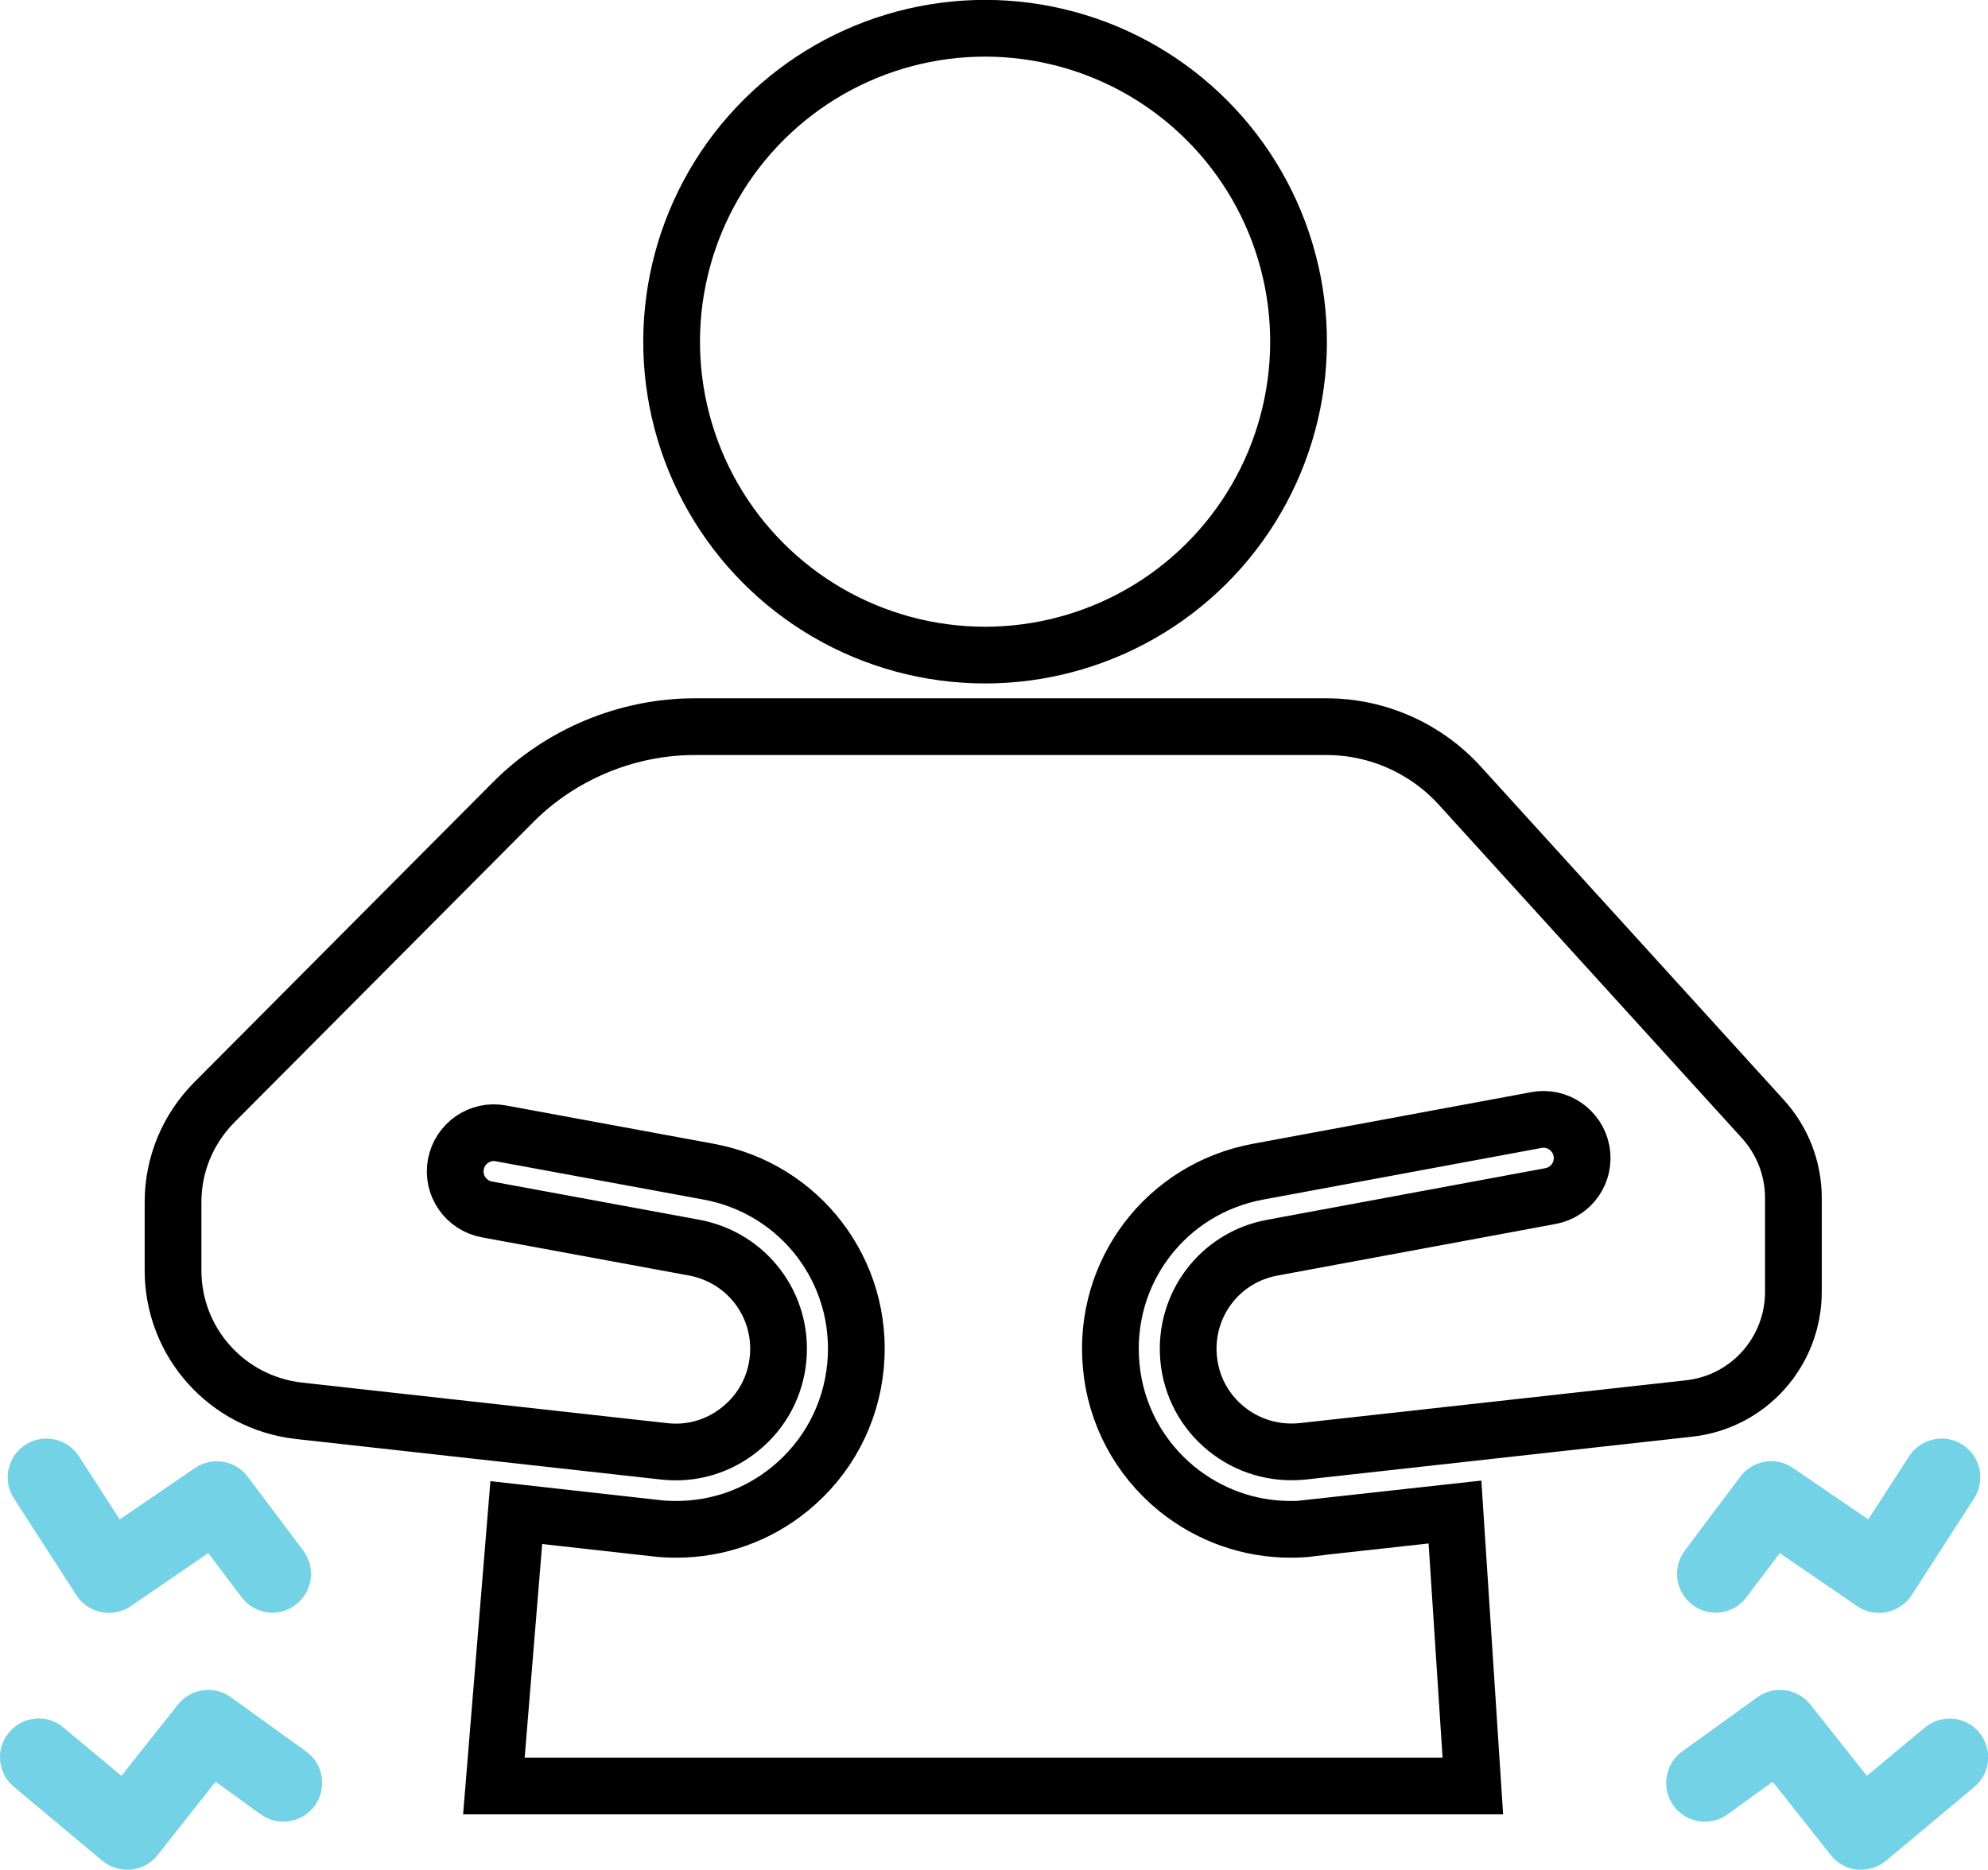 <?xml version="1.0" encoding="UTF-8"?>
<svg id="_レイヤー_2" data-name="レイヤー 2" xmlns="http://www.w3.org/2000/svg" width="70.08" height="65.92" viewBox="0 0 70.08 65.92">
  <defs>
    <style>
      .cls-1 {
        fill: #74d2e7;
      }

      .cls-2 {
        fill: none;
        stroke: #000;
        stroke-miterlimit: 10;
        stroke-width: 2px;
      }
    </style>
  </defs>
  <g id="guide">
    <g>
      <circle class="cls-2" cx="34.73" cy="12.05" r="11.05" transform="translate(15.02 43.08) rotate(-76.72)"/>
      <path class="cls-1" d="M9.61,56.86c-.41,0-.82-.19-1.09-.54l-1.18-1.56-2.73,1.87c-.3,.21-.68,.28-1.04,.21-.36-.07-.68-.29-.88-.6l-2.2-3.41c-.41-.63-.23-1.48,.4-1.89,.63-.41,1.48-.23,1.89,.4l1.44,2.23,2.65-1.81c.6-.41,1.42-.28,1.86,.3l1.96,2.61c.45,.6,.33,1.46-.27,1.91-.25,.19-.53,.28-.82,.28Z"/>
      <path class="cls-1" d="M4.48,65.92c-.32,0-.63-.11-.88-.32l-3.11-2.6c-.58-.48-.66-1.35-.17-1.92,.48-.58,1.35-.66,1.92-.17l2.04,1.7,1.99-2.51c.45-.57,1.28-.69,1.87-.26l2.65,1.91c.61,.44,.75,1.29,.31,1.91-.44,.61-1.29,.75-1.91,.31l-1.59-1.15-2.05,2.59c-.23,.29-.56,.47-.93,.51-.05,0-.09,0-.14,0Z"/>
      <path class="cls-1" d="M60.48,56.86c-.29,0-.58-.09-.82-.28-.6-.45-.72-1.31-.27-1.91l1.96-2.61c.44-.58,1.26-.72,1.86-.3l2.65,1.81,1.44-2.23c.41-.63,1.26-.81,1.89-.4,.63,.41,.81,1.26,.4,1.89l-2.2,3.41c-.2,.31-.52,.52-.88,.6-.36,.07-.74,0-1.04-.21l-2.73-1.87-1.18,1.56c-.27,.36-.68,.54-1.09,.54Z"/>
      <path class="cls-1" d="M65.61,65.92s-.09,0-.14,0c-.37-.04-.7-.22-.93-.51l-2.05-2.59-1.59,1.15c-.61,.44-1.47,.3-1.91-.31-.44-.61-.3-1.47,.31-1.91l2.65-1.91c.59-.43,1.42-.31,1.87,.26l1.99,2.51,2.04-1.7c.58-.48,1.44-.41,1.92,.17,.48,.58,.41,1.44-.17,1.92l-3.11,2.6c-.25,.21-.56,.32-.88,.32Z"/>
      <path class="cls-2" d="M46.21,53.88c-.24,.03-.48,.04-.72,.04-1.46,0-2.86-.5-4.01-1.43-1.33-1.09-2.16-2.64-2.31-4.35-.3-3.29,1.93-6.23,5.18-6.83l9.81-1.82c.74-.14,1.45,.35,1.59,1.09,.14,.74-.35,1.45-1.09,1.59l-9.81,1.82c-1.85,.34-3.12,2.02-2.95,3.9,.09,.98,.56,1.86,1.32,2.48s1.72,.9,2.7,.8l13.62-1.51c2.1-.23,3.68-2,3.68-4.12v-3.3c0-1.03-.38-2.02-1.08-2.79l-10.68-11.75c-1.2-1.32-2.91-2.08-4.7-2.08H24.49c-2.38,0-4.72,.97-6.4,2.66l-10.54,10.59c-.93,.94-1.45,2.19-1.45,3.51v2.41c0,2.54,1.9,4.66,4.43,4.95l12.88,1.43c.98,.11,1.93-.17,2.7-.8,.76-.62,1.23-1.5,1.32-2.48,.17-1.88-1.1-3.55-2.95-3.9l-7.32-1.35c-.74-.14-1.23-.85-1.09-1.59,.14-.74,.85-1.23,1.59-1.09l7.32,1.35c3.25,.6,5.48,3.54,5.18,6.83-.16,1.72-.98,3.26-2.31,4.35-1.15,.94-2.55,1.43-4.01,1.43-.24,0-.48-.01-.72-.04l-4.92-.55-.79,9.64H51.92l-.63-9.66-5.08,.56Z"/>
    </g>
  </g>
</svg>